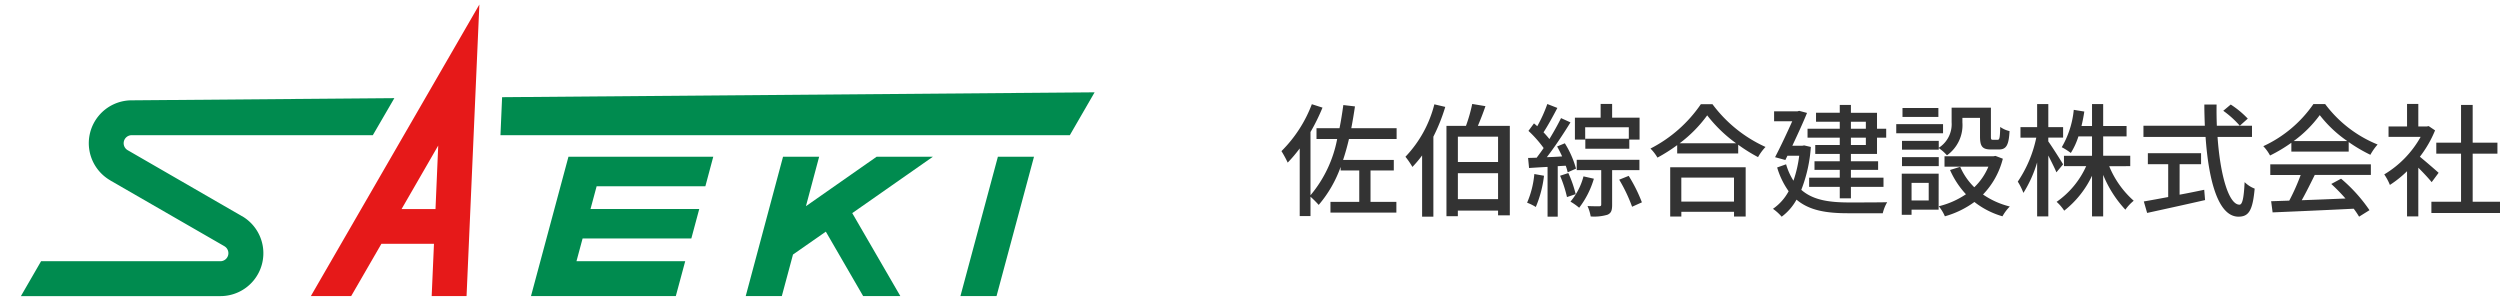 <svg xmlns="http://www.w3.org/2000/svg" xmlns:xlink="http://www.w3.org/1999/xlink" width="326.488" height="39" viewBox="0 0 326.488 39"><defs><clipPath id="a"><rect width="147" height="39" transform="translate(-2 1.932)" fill="#fff" stroke="#707070" stroke-width="1"/></clipPath></defs><g transform="translate(67 -25)"><path d="M15.392-8.848v-1.408H9.472c.176-.912.336-1.872.48-2.848l-1.52-.176c-.144,1.04-.3,2.048-.5,3.024H4.928v1.408h2.7A16.063,16.063,0,0,1,4.144-1.5V-9.76a25.517,25.517,0,0,0,1.568-3.184L4.32-13.392A17.215,17.215,0,0,1,.352-7.264a14.118,14.118,0,0,1,.816,1.5A18.716,18.716,0,0,0,2.736-7.616V1.216H4.144V-1.312A13.482,13.482,0,0,1,5.216-.24,15.779,15.779,0,0,0,8.08-5.2v.464h2.432v4.1H6.752V.768H15.36V-.64H11.984v-4.1h3.04V-6.112H8.4q.432-1.3.768-2.736Zm4.928-4.528a15.364,15.364,0,0,1-3.776,6.848A10.94,10.94,0,0,1,17.456-5.2,14.925,14.925,0,0,0,18.72-6.7v8h1.472V-9.152a23.736,23.736,0,0,0,1.552-3.888ZM23.392-.992V-4.384H28.64V-.992Zm5.248-8.16V-5.84H23.392V-9.152ZM26-10.56c.336-.784.7-1.712.992-2.576l-1.728-.288a20.392,20.392,0,0,1-.816,2.864H21.9V1.232h1.488V.5H28.64V1.12h1.536V-10.56Zm14.016.176h5.7v1.5h-5.68v1.312h5.744v-1.2H47.12v-2.864H43.536v-1.792h-1.5v1.792h-3.36v2.864h1.344Zm-6.64,6.112a12.092,12.092,0,0,1-.944,3.744,6.253,6.253,0,0,1,1.136.56,14.815,14.815,0,0,0,1.072-4.08Zm4.1-1.088a6.249,6.249,0,0,1,.256.864l1.088-.48A12.4,12.4,0,0,0,37.36-8.288l-1.008.416c.224.4.448.848.656,1.3-.688.048-1.36.08-2,.1,1.04-1.344,2.192-3.088,3.088-4.544l-1.232-.56c-.4.816-.944,1.792-1.52,2.736a11.57,11.57,0,0,0-.768-.88c.576-.88,1.248-2.112,1.808-3.184l-1.312-.512a18.45,18.45,0,0,1-1.312,2.9c-.144-.128-.288-.256-.432-.368l-.72.976a15.093,15.093,0,0,1,1.984,2.24c-.3.448-.624.88-.912,1.264l-1.12.032.128,1.312c.72-.048,1.536-.1,2.416-.144v6.5h1.328V-5.3Zm-.736,1.312a16.378,16.378,0,0,1,.9,2.784l1.136-.384a15.346,15.346,0,0,0-.96-2.752Zm3.056.08a8.378,8.378,0,0,1-1.7,3.3,7.556,7.556,0,0,1,1.136.8,11.565,11.565,0,0,0,1.92-3.792ZM47.1-4.784V-6.128H38.912v1.344h3.2V-.3c0,.176-.064.224-.24.24-.224,0-.88,0-1.552-.032a5.529,5.529,0,0,1,.416,1.36,6.079,6.079,0,0,0,2.192-.224c.512-.224.608-.608.608-1.312V-4.784Zm-2.64,1.248A20.475,20.475,0,0,1,46.144,0l1.28-.576A19.857,19.857,0,0,0,45.7-4.032Zm14.992-.272V-.672h-6.88V-3.808ZM51.12,1.28h1.456V.656h6.88V1.28h1.52V-5.152H51.12Zm1.232-9.568a17.115,17.115,0,0,0,3.6-3.648,18.315,18.315,0,0,0,3.776,3.648Zm2.768-5.1A17.727,17.727,0,0,1,48.544-7.6a5.719,5.719,0,0,1,.912,1.184,21.8,21.8,0,0,0,2.576-1.632V-6.96H60V-8.1A20.84,20.84,0,0,0,62.592-6.48a6.6,6.6,0,0,1,.976-1.328,17.745,17.745,0,0,1-6.928-5.584ZM74.72-11.1h1.952v.912H74.72Zm1.952,3.04H74.72v-.96h1.952Zm-3.408,0h-3.2V-6.9h3.2v.96h-3.3v1.12h3.3v1.024h-4v1.2h4v1.5H74.72v-1.5h4.256v-1.2H74.72V-4.816h3.552v-1.12H74.72V-6.9h3.408V-9.024h1.2v-1.168h-1.2v-2.08H74.72V-13.3H73.264v1.024h-3.1V-11.1h3.1v.912H69.056v1.168h4.208Zm-4.656.048-.24.048h-1.3c.7-1.488,1.424-3.056,1.92-4.288l-1.024-.272-.224.064H64.688v1.3h2.368c-.624,1.392-1.488,3.248-2.24,4.688l1.344.368.272-.56h1.536a15.834,15.834,0,0,1-.752,3.264,8.321,8.321,0,0,1-.96-2.144l-1.168.416a10.392,10.392,0,0,0,1.5,3.1,6.545,6.545,0,0,1-2.048,2.3A6.326,6.326,0,0,1,65.68,1.3,6.975,6.975,0,0,0,67.616-.928C69.3.5,71.536.848,74.336.848H78.88a5.217,5.217,0,0,1,.576-1.44c-.96.032-4.3.032-5.088.032-2.5-.016-4.592-.3-6.128-1.648a18.873,18.873,0,0,0,1.248-5.6Zm17.584-.592h-4.8v1.152h4.8v-.208a5.593,5.593,0,0,1,1.072.944,4.837,4.837,0,0,0,2.016-4.3v-.592h2.3v2.448c0,1.312.336,1.68,1.44,1.68h1.024c.928,0,1.3-.5,1.392-2.4a3.343,3.343,0,0,1-1.216-.544c-.032,1.472-.1,1.68-.336,1.68h-.624c-.224,0-.256-.064-.256-.432v-3.76H87.872v1.9A3.656,3.656,0,0,1,86.192-7.7Zm-4.8,3.3h4.8V-6.48h-4.8ZM86.144-12.9H81.456v1.168h4.688Zm.608,2.112H80.64V-9.6h6.112ZM84.88-3.12v2.3H82.64v-2.3Zm1.3-1.2H81.36V1.056h1.28V.384h3.536ZM93.6-6.64l-.272.048H86.944v1.36h5.728a7.89,7.89,0,0,1-1.84,2.688,8.492,8.492,0,0,1-1.84-2.672L87.664-4.8a11.328,11.328,0,0,0,2.08,3.168A10.942,10.942,0,0,1,86.192-.064a5.347,5.347,0,0,1,.8,1.312A12,12,0,0,0,90.848-.624a10.729,10.729,0,0,0,3.664,1.872,5.825,5.825,0,0,1,.96-1.28,10.607,10.607,0,0,1-3.5-1.568A10.357,10.357,0,0,0,94.56-6.272Zm8.832,1.1c-.288-.48-1.5-2.4-1.936-2.992v-.5h1.936V-10.4H100.5v-3.008H99.04V-10.4H96.864v1.376h2.064A16.037,16.037,0,0,1,96.512-3.28a8.43,8.43,0,0,1,.736,1.472A16.053,16.053,0,0,0,99.04-5.792V1.264H100.5V-6.688c.4.8.848,1.664,1.056,2.192Zm8.768.24v-1.36h-3.536V-9.184h3.056v-1.36h-3.056v-2.864h-1.456v2.864h-1.376c.144-.608.272-1.232.368-1.888l-1.376-.224a11.939,11.939,0,0,1-1.568,4.88,8.775,8.775,0,0,1,1.184.752,9.336,9.336,0,0,0,.992-2.16h1.776v2.528h-3.664V-5.3h2.9A11.314,11.314,0,0,1,101.584-.64a5.716,5.716,0,0,1,.992,1.152,12.709,12.709,0,0,0,3.632-4.56V1.264h1.456V-4.16a14.909,14.909,0,0,0,2.9,4.544,5.821,5.821,0,0,1,1.088-1.168,12.2,12.2,0,0,1-3.2-4.512Zm6.448-.256h2.8v-1.44H113.5v1.44h2.656v4.288c-1.216.224-2.32.432-3.184.576l.432,1.5c2.048-.448,4.912-1.072,7.568-1.68l-.112-1.344c-1.072.224-2.16.448-3.216.64Zm5.7-6.976a12.532,12.532,0,0,1,2.16,1.952l1.04-.928a12.148,12.148,0,0,0-2.224-1.84ZM127.1-9.12v-1.456h-4.592c-.032-.9-.048-1.84-.032-2.768h-1.6c0,.928.032,1.856.064,2.768h-8.016V-9.12h8.112c.4,5.76,1.664,10.416,4.3,10.416,1.328,0,1.856-.784,2.112-3.664a3.769,3.769,0,0,1-1.312-.848c-.1,2.08-.288,2.944-.672,2.944-1.392,0-2.512-3.808-2.864-8.848Zm5.44.544a15.537,15.537,0,0,0,3.408-3.392,16.022,16.022,0,0,0,3.6,3.392Zm-.3,1.376h7.488V-8.448a20.077,20.077,0,0,0,2.832,1.664,7.243,7.243,0,0,1,.944-1.344,16.084,16.084,0,0,1-6.848-5.28H135.12a16.181,16.181,0,0,1-6.544,5.5,5.42,5.42,0,0,1,.88,1.216,19.691,19.691,0,0,0,2.784-1.664Zm-2.752,3.056h3.968A27.243,27.243,0,0,1,131.968-.8L129.6-.72l.192,1.456c2.72-.112,6.784-.288,10.592-.48a10.919,10.919,0,0,1,.7,1.04l1.36-.848a20.36,20.36,0,0,0-3.712-4.112l-1.28.688a23.322,23.322,0,0,1,1.856,1.9c-1.952.08-3.936.16-5.712.224.576-1.024,1.168-2.224,1.7-3.3h7.328V-5.536H129.488Zm21.984-.288c-.368-.336-1.7-1.488-2.448-2.1a14.785,14.785,0,0,0,1.984-3.44l-.832-.56-.256.048h-1.1v-2.944h-1.472v2.944h-2.416v1.36h4.192a13.186,13.186,0,0,1-4.752,4.9,7.026,7.026,0,0,1,.736,1.376,14.1,14.1,0,0,0,2.24-1.792v5.9h1.472V-5.1c.656.656,1.376,1.424,1.744,1.888ZM155.92-.656V-6.928h3.232v-1.44H155.92V-13.3H154.4v4.928h-3.232v1.44H154.4V-.656h-3.872V.816h8.96V-.656Z" transform="translate(100 52)" fill="#333"/><g transform="translate(-65 23.068)" clip-path="url(#a)"><path d="M144.255,18.415l-.355,8.291h-4.43ZM127.619,38.076h5.266l3.95-6.832H143.7l-.3,6.832h4.555L149.628,0Z" transform="translate(-89.025 2.525)" fill="#e61919"/><path d="M211.31,39.261l-.214,4.964h74.355l3.238-5.6Z" transform="translate(-147.738 -24.637)" fill="#008b4f"/><path d="M229.423,66.987l-4.893,18.2h18.913l1.228-4.555h-14.2l.8-2.971h14.2l1.032-3.843h-14.2l.8-2.971h14.2l1.032-3.861Z" transform="translate(-157.185 -44.588)" fill="#008b4f"/><path d="M336.142,66.987l-9.234,6.459,1.726-6.459h-4.715l-4.875,18.2h4.715l1.459-5.427,4.288-2.989,4.875,8.416h4.857l-6.281-10.836,10.533-7.366Z" transform="translate(-223.657 -44.588)" fill="#008b4f"/><path d="M418.451,66.987l-4.893,18.2h4.715l4.893-18.2Z" transform="translate(-290.131 -44.588)" fill="#008b4f"/><path d="M11.672,51.947l14.91,8.594-.015-.005a1.05,1.05,0,0,1-.519,1.962H2.633L0,67.053H26.048a5.6,5.6,0,0,0,2.8-10.459l.009.014L13.949,48l0,0a1.05,1.05,0,0,1,.519-1.962H45.958L48.769,41.2l-34.339.285h.018a5.6,5.6,0,0,0-2.766,10.459Z" transform="translate(0.731 -26.451)" fill="#008b4f"/></g></g></svg>